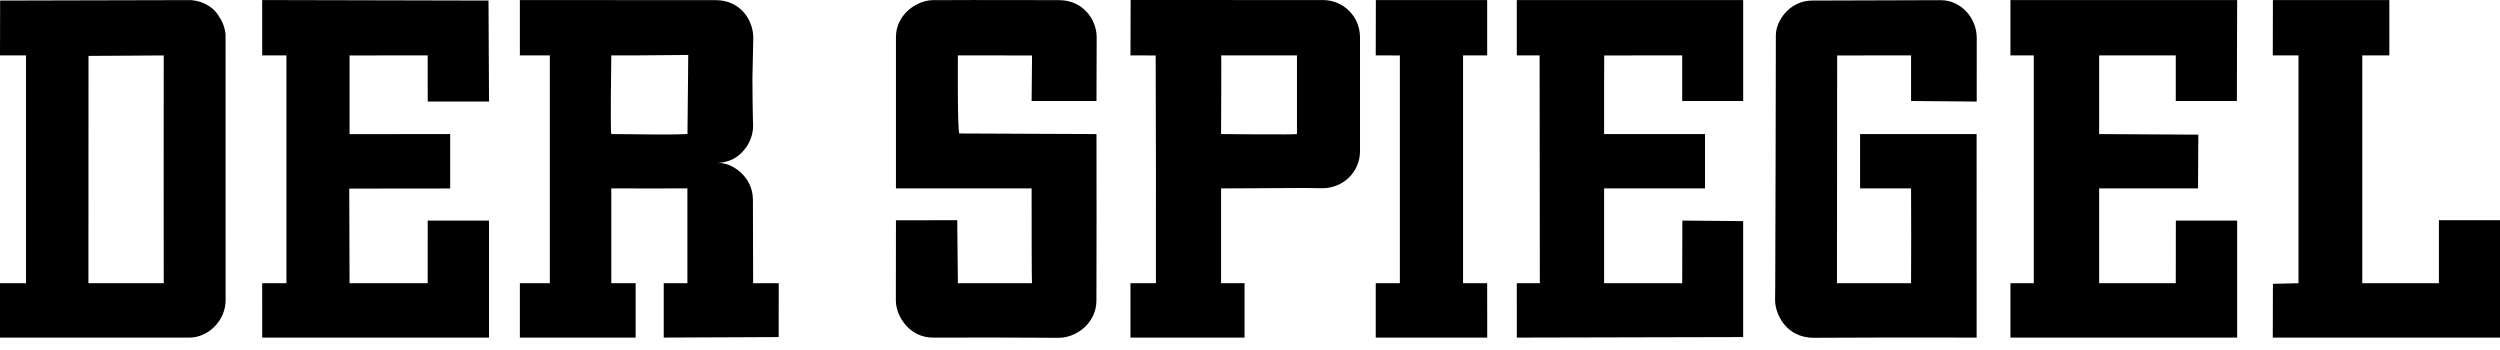<svg width="200" height="28" viewBox="0 0 200 28" fill="none" xmlns="http://www.w3.org/2000/svg">
<path d="M2.49439e-06 27.007V22.658H2.081V4.434H2.49439e-06L0.01 0.045L15.223 0.008C15.223 0.008 15.894 0.016 16.527 0.371C17.078 0.679 17.34 0.98 17.679 1.573C18.017 2.166 18.044 2.782 18.044 2.782L18.048 24.024C18.042 25.641 16.681 27 15.154 27.01L2.49439e-06 27.007ZM13.098 22.658C13.086 16.818 13.098 10.726 13.098 4.434L7.08 4.473C7.074 10.726 7.074 17.618 7.074 22.658H13.098ZM20.975 22.658H22.915V4.434H20.975V0.003L39.08 0.045L39.101 4.083L39.123 8.121H34.217C34.217 6.917 34.215 5.629 34.215 4.434L27.964 4.435V10.731L36.015 10.725V15.079C32.423 15.079 33.425 15.088 27.941 15.088L27.964 22.658C29.815 22.658 32.386 22.658 34.215 22.658L34.217 17.647H39.121V27.007H20.976L20.975 22.658ZM41.59 27.007V22.658H43.987V4.434C41.593 4.432 41.59 4.434 41.59 4.434V0.003C41.59 0.003 52.544 0.012 57.27 0.013C59.182 0.013 60.234 1.533 60.264 2.984L60.193 6.28C60.214 9.793 60.248 9.533 60.248 10.049C60.248 11.467 59.247 12.498 58.449 12.814C57.748 13.092 56.898 13.046 57.616 13.046C58.506 13.046 60.234 14.065 60.234 15.998L60.25 22.658L62.298 22.658L62.293 26.966L53.098 27.007V22.658H54.992V15.072C53.098 15.072 50.913 15.085 48.904 15.072V22.658H50.851V27.007H41.59ZM54.998 10.718L55.06 4.397C50.851 4.434 50.851 4.434 48.904 4.434C48.904 4.434 48.814 10.59 48.904 10.726C50.851 10.726 53.474 10.809 54.998 10.718ZM74.627 27.007C72.749 27.007 71.668 25.289 71.668 24.042C71.668 21.76 71.676 17.623 71.676 17.623L76.582 17.615C76.575 17.586 76.631 22.658 76.631 22.658L82.564 22.658C82.529 22.658 82.529 17.618 82.529 15.072H71.675L71.677 2.964C71.672 1.17 73.332 0.022 74.623 0.013C78.182 -0.012 84.751 0.013 84.751 0.013C86.531 0.009 87.73 1.451 87.734 2.997L87.718 8.079H82.529L82.564 4.435C80.587 4.431 76.631 4.434 76.631 4.434C76.631 4.434 76.585 10.541 76.748 10.678L87.718 10.726C87.731 15.196 87.724 19.584 87.714 24.037C87.714 25.838 86.116 27.027 84.685 27.027C83.82 27.027 81.858 27.004 79.709 27.004C77.742 27.004 75.63 27.007 74.627 27.007ZM90.438 22.658H92.474L92.475 13.568L92.454 4.435L90.438 4.434L90.452 0L105.851 0.005C107.407 0.005 108.801 1.254 108.801 2.997V7.5V12.085C108.801 13.79 107.419 15.058 105.794 15.058L104.395 15.038C97.119 15.072 99.564 15.072 97.686 15.072V22.658H99.564V27.007H90.438L90.438 22.658ZM103.758 10.726V4.434H97.686C97.728 4.454 97.686 8.079 97.686 10.726C97.686 10.726 103.668 10.783 103.758 10.726ZM110.059 22.658H111.989L111.989 4.435L110.059 4.434L110.068 0.004L118.974 0.003V4.434H117.044V22.658H118.974L118.978 27.007L110.059 27.007L110.059 22.658ZM121.343 22.658L123.187 22.658L123.168 4.434H121.343V0.003H139.455V8.079H134.576V4.434L128.337 4.435C128.328 4.434 128.328 8.079 128.328 10.726H136.401V15.072H128.328V22.658H134.576L134.589 17.645L139.453 17.689V22.327V26.966L121.345 27.008L121.343 22.658ZM145.113 27.023C142.803 27.023 142.007 25.015 142.007 24.031C142.007 23.052 142.023 25.728 142.047 13.335L142.068 2.812C142.068 1.664 143.178 0.045 144.975 0.045C148.555 0.045 152.021 0.013 155.256 0.013C156.884 0.013 158.139 1.439 158.139 3.031L158.137 8.124L152.885 8.079V4.434L146.973 4.435L146.958 22.658H152.885C152.904 20.13 152.894 17.601 152.885 15.072H148.807V10.726H158.129L158.13 27.007L151.244 27.001C148.717 27.001 147.426 27.023 145.113 27.023L145.113 27.023ZM160.836 27.007V22.658H162.701V4.434H160.836V0.003L178.972 0.004L178.95 8.079H174.062V4.434H167.931V10.726L175.866 10.772L175.841 15.072H167.931V22.658H174.062L174.068 17.647H178.972V27.007L160.836 27.007ZM181.833 22.705L183.88 22.658V4.434H181.822L181.833 0.004L191.147 0.003V4.434H188.982V22.658H195.113V17.618H200V27.007H181.822L181.833 22.705Z" fill="black"/>
</svg>
